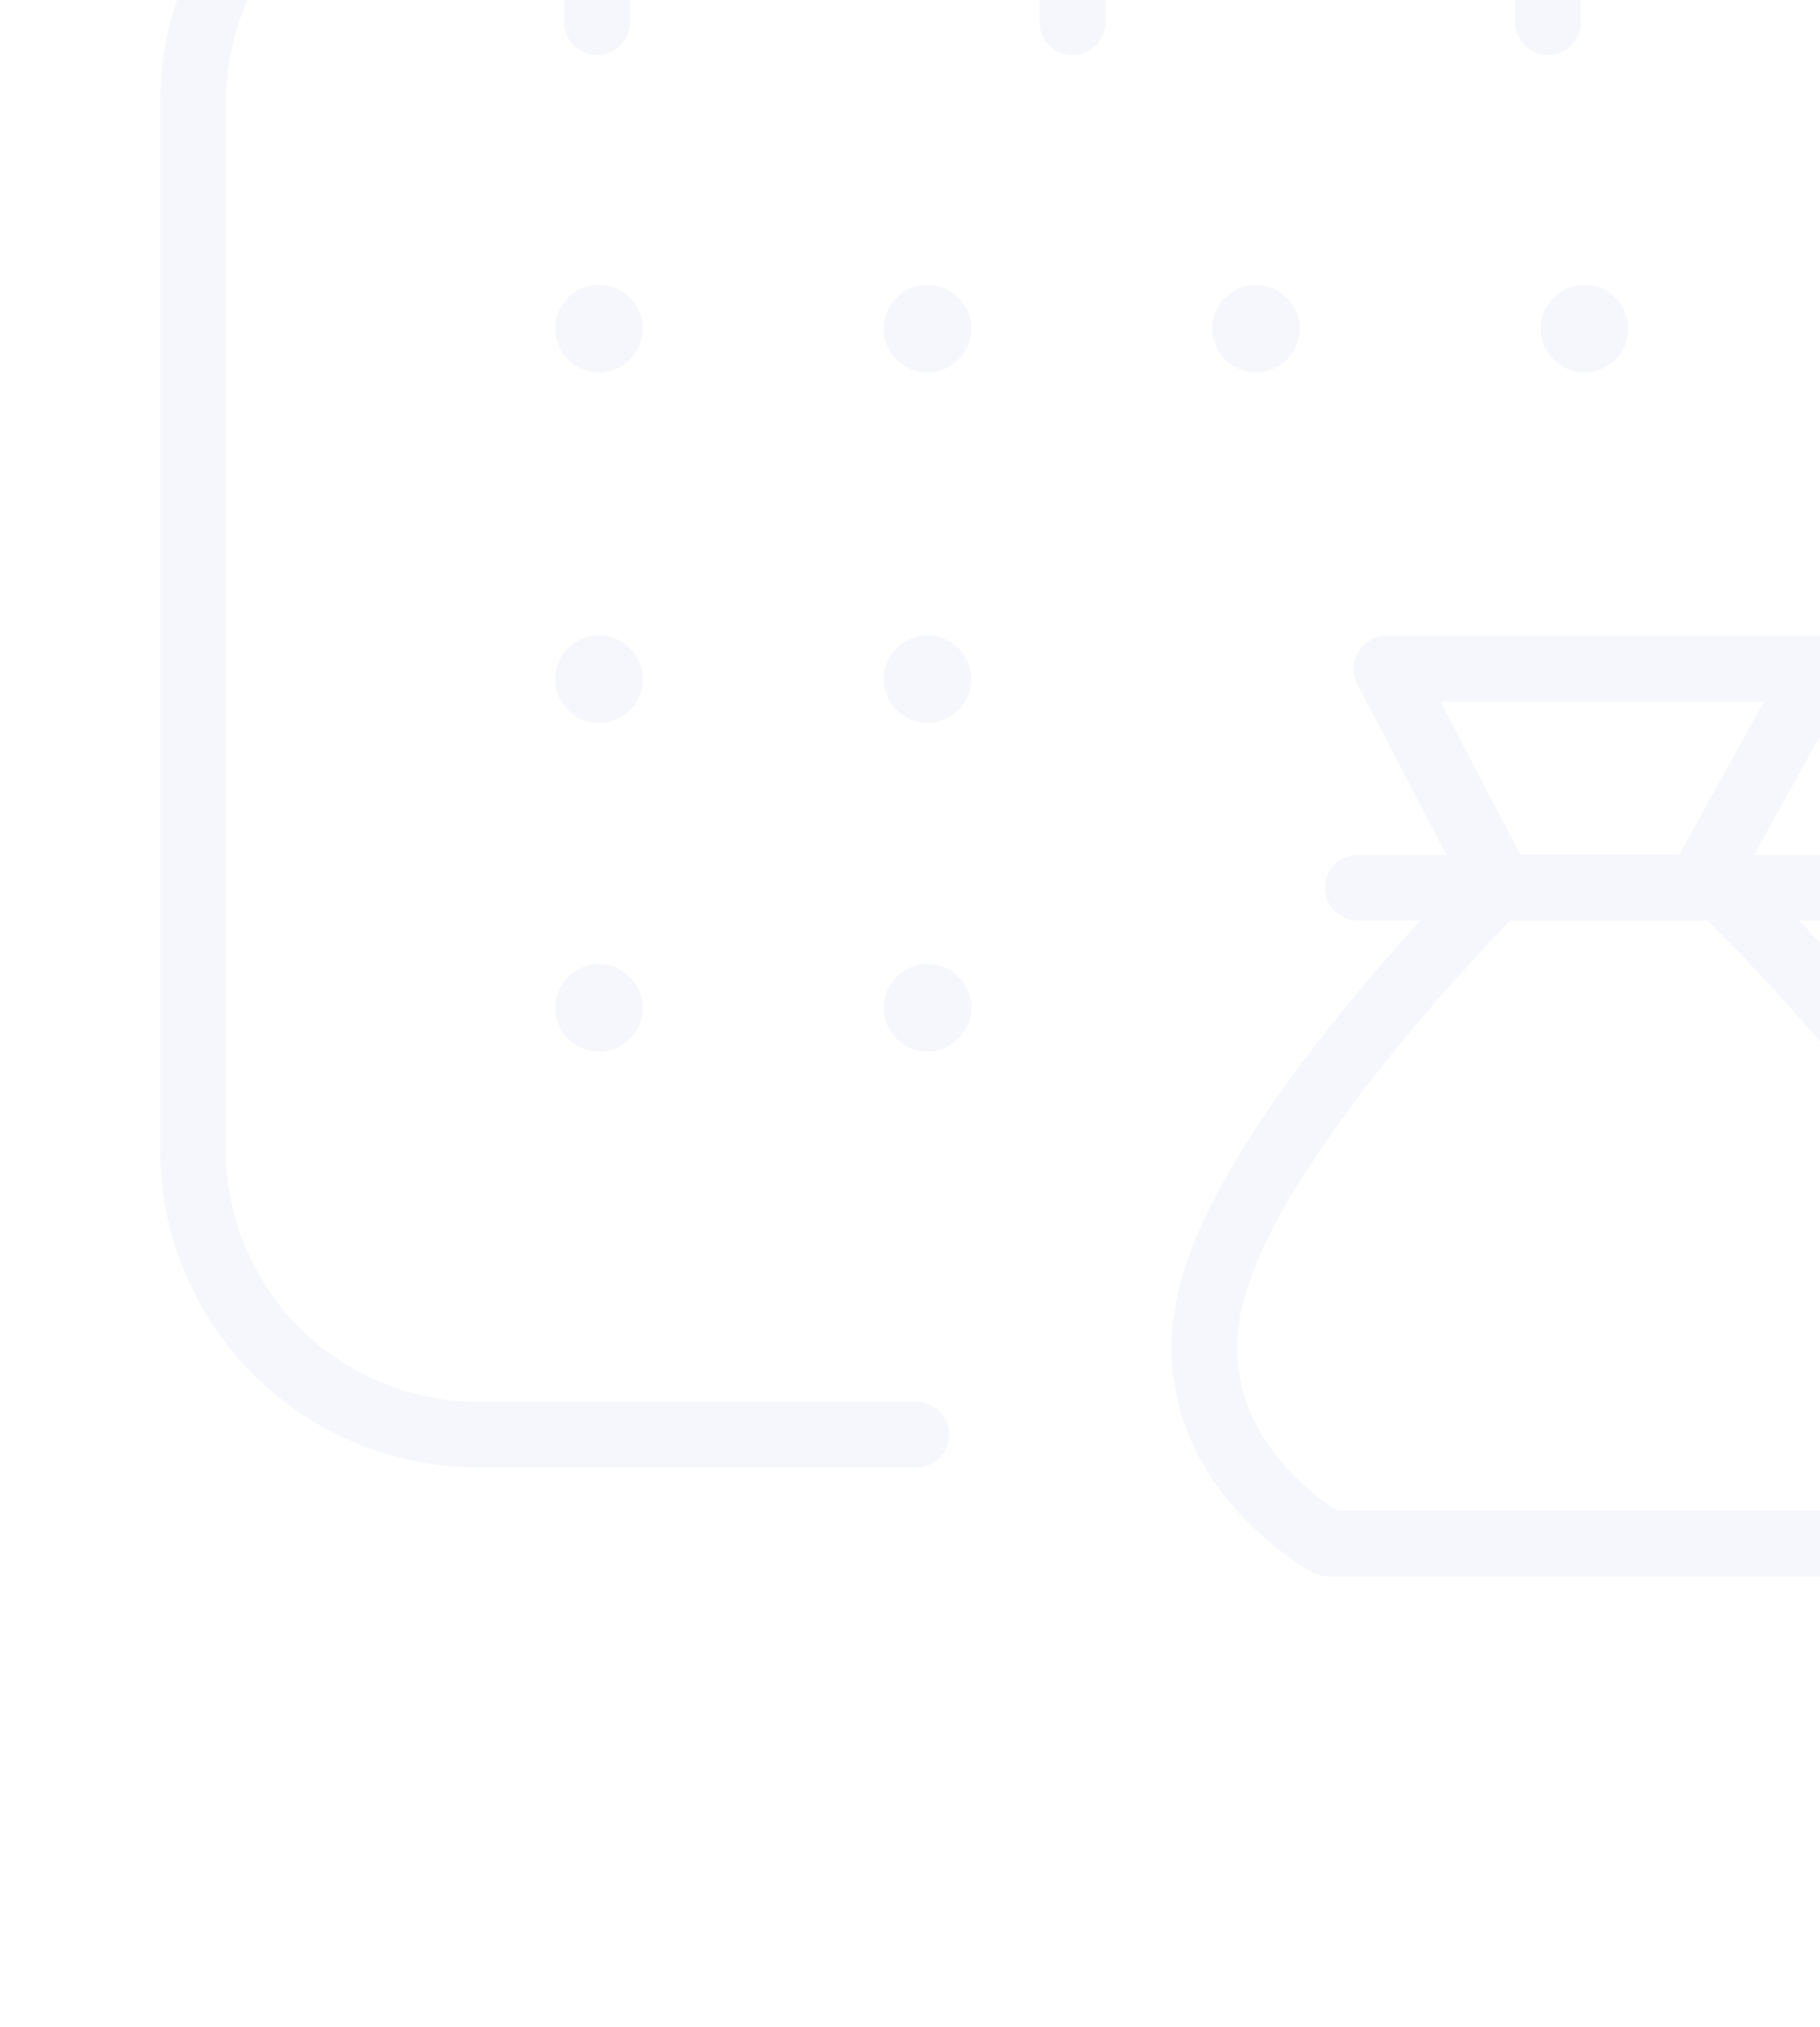 <svg xmlns="http://www.w3.org/2000/svg" xmlns:xlink="http://www.w3.org/1999/xlink" width="83.111" height="92.516" viewBox="0 0 83.111 92.516">
  <defs>
    <clipPath id="clip-path">
      <rect id="Rectangle_4150" data-name="Rectangle 4150" width="83.111" height="92.516" rx="6" fill="#f4f5fc"/>
    </clipPath>
  </defs>
  <g id="Mask_Group_601" data-name="Mask Group 601" opacity="0.221" clip-path="url(#clip-path)">
    <g id="Group_34180" data-name="Group 34180" transform="translate(9225.354 -10779)">
      <circle id="Ellipse_13407" data-name="Ellipse 13407" cx="2" cy="2" r="2" transform="translate(-9155 10792)" fill="#d8dbf2"/>
      <circle id="Ellipse_13408" data-name="Ellipse 13408" cx="2" cy="2" r="2" transform="translate(-9170 10792)" fill="#d8dbf2"/>
      <circle id="Ellipse_13409" data-name="Ellipse 13409" cx="2" cy="2" r="2" transform="translate(-9185 10808)" fill="#d8dbf2"/>
      <circle id="Ellipse_13410" data-name="Ellipse 13410" cx="2" cy="2" r="2" transform="translate(-9200 10792)" fill="#d8dbf2"/>
      <circle id="Ellipse_13411" data-name="Ellipse 13411" cx="2" cy="2" r="2" transform="translate(-9200 10808)" fill="#d8dbf2"/>
      <circle id="Ellipse_13412" data-name="Ellipse 13412" cx="2" cy="2" r="2" transform="translate(-9200 10823)" fill="#d8dbf2"/>
      <circle id="Ellipse_13413" data-name="Ellipse 13413" cx="2" cy="2" r="2" transform="translate(-9185 10823)" fill="#d8dbf2"/>
      <circle id="Ellipse_13414" data-name="Ellipse 13414" cx="2" cy="2" r="2" transform="translate(-9185 10792)" fill="#d8dbf2"/>
      <line id="Line_726" data-name="Line 726" y2="16.45" transform="translate(-9198.088 10763.567)" fill="none" stroke="#d8dbf2" stroke-linecap="round" stroke-width="3"/>
      <line id="Line_727" data-name="Line 727" y2="16.45" transform="translate(-9176.376 10763.567)" fill="none" stroke="#d8dbf2" stroke-linecap="round" stroke-width="3"/>
      <line id="Line_728" data-name="Line 728" y2="16.45" transform="translate(-9154.664 10763.567)" fill="none" stroke="#d8dbf2" stroke-linecap="round" stroke-width="3"/>
      <path id="Path_33515" data-name="Path 33515" d="M47.831,0H67.838A13.027,13.027,0,0,1,80.865,13.028V60.8A13.027,13.027,0,0,1,67.838,73.823H13.027A13.027,13.027,0,0,1,0,60.8v-14.5" transform="translate(-9135.679 10844.484) rotate(180)" fill="none" stroke="#d8dbf2" stroke-linecap="round" stroke-width="3"/>
      <path id="Path_30877" data-name="Path 30877" d="M-9169.9,10807.9l5.218,9.985h9.035l5.542-9.985Z" transform="translate(7.853 1.629)" fill="none" stroke="#d8dbf2" stroke-linecap="round" stroke-linejoin="round" stroke-width="3"/>
      <path id="Path_30878" data-name="Path 30878" d="M-9160.387,10812.747s-11.1,11.061-13.017,18.545,5.331,11.391,5.331,11.391h25.771s7.608-3.9,5.648-11.391-13.483-18.545-13.483-18.545" transform="translate(3.37 6.769)" fill="none" stroke="#d8dbf2" stroke-linecap="round" stroke-linejoin="round" stroke-width="3"/>
      <line id="Line_498" data-name="Line 498" x2="21.712" transform="translate(-9163.35 10819.515)" fill="none" stroke="#d8dbf2" stroke-linecap="round" stroke-width="3"/>
    </g>
  </g>
</svg>
